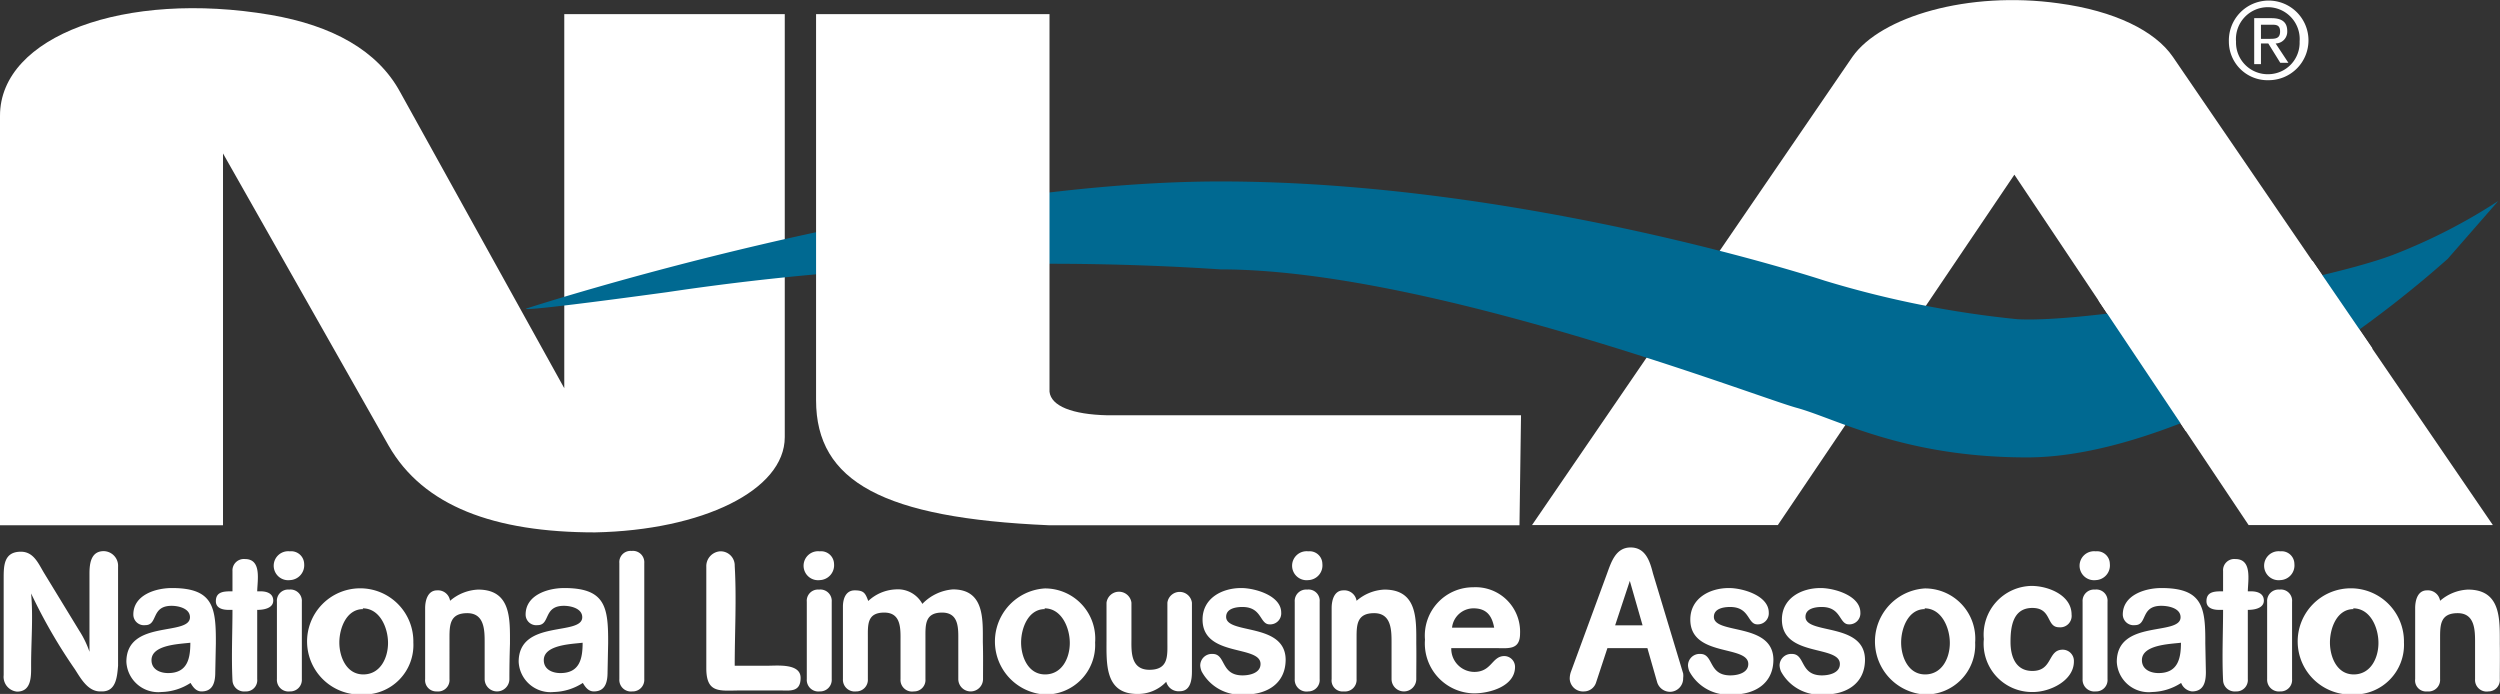 <svg xmlns="http://www.w3.org/2000/svg" id="Layer_1" data-name="Layer 1" viewBox="0 0 129.37 35.91"><rect x="0" y="0" width="129.37" height="35.91" fill="#333333" stroke="none"/><title>NLA_White_fullText</title><path d="M5.25,35.84H5.18c-.63,0-1-.67-1.3-1.14a27.45,27.45,0,0,1-2.27-3.93c.11,1.22,0,2.47,0,3.69,0,.54.05,1.39-.73,1.39A.77.77,0,0,1,.19,35V30c0-.65,0-1.39.89-1.39.66,0,.9.6,1.2,1.1l1.83,3a4.88,4.88,0,0,1,.52,1.08c0-.51,0-1,0-1.55V29.75c0-.52.07-1.17.74-1.17a.76.76,0,0,1,.74.81v5.12C6.06,35.11,6,35.86,5.25,35.84Z" transform="translate(0 -0.06)" style="fill:#fff"></path><path d="M11.14,34.84c0,.51-.11,1-.71,1-.28,0-.44-.22-.57-.44a2.88,2.88,0,0,1-1.5.47,1.65,1.65,0,0,1-1.82-1.56C6.54,32.1,9.83,33,9.83,32c0-.45-.58-.59-.95-.59-1.08,0-.69,1-1.36,1a.55.55,0,0,1-.62-.55c0-1,1.13-1.37,2-1.37,2.14,0,2.28,1,2.27,2.86Zm-3.3-.62c0,.49.45.67.86.67,1,0,1.15-.75,1.15-1.57C9.29,33.39,7.84,33.42,7.84,34.22Z" transform="translate(0 -0.06)" style="fill:#fff"></path><path d="M13.31,31.62V35.2a.58.58,0,0,1-.61.64.6.6,0,0,1-.67-.58c-.06-1.21,0-2.44,0-3.64h-.2c-.3,0-.66-.08-.66-.45,0-.52.46-.51.86-.51V29.61a.59.59,0,0,1,.65-.62c.87,0,.64,1.1.63,1.67h.18c.3,0,.65.1.65.48S13.69,31.62,13.31,31.62Z" transform="translate(0 -0.06)" style="fill:#fff"></path><path d="M15,30.08a.75.75,0,1,1,0-1.49.67.67,0,0,1,.74.65A.77.77,0,0,1,15,30.08Zm0,5.76a.6.6,0,0,1-.67-.64v-4a.58.58,0,0,1,.63-.63.59.59,0,0,1,.66.63v4A.6.6,0,0,1,15,35.84Z" transform="translate(0 -0.06)" style="fill:#fff"></path><path d="M18.79,36a2.75,2.75,0,1,1,2.6-2.69A2.56,2.56,0,0,1,18.79,36Zm0-4.42c-.87,0-1.23,1-1.23,1.73s.36,1.65,1.24,1.65,1.28-.85,1.28-1.63S19.66,31.54,18.77,31.54Z" transform="translate(0 -0.06)" style="fill:#fff"></path><path d="M26.36,35.2a.64.64,0,1,1-1.28,0c0-.63,0-1.25,0-1.88s0-1.53-.9-1.53-.92.61-.92,1.28V35.2a.59.59,0,0,1-.65.64A.58.58,0,0,1,22,35.2V31.53c0-.39.13-.92.62-.92a.63.63,0,0,1,.67.54,2.38,2.38,0,0,1,1.45-.58c1.72,0,1.65,1.53,1.65,2.8C26.37,34,26.36,34.59,26.36,35.2Z" transform="translate(0 -0.06)" style="fill:#fff"></path><path d="M31.44,34.84c0,.51-.11,1-.71,1-.28,0-.44-.22-.57-.44a2.88,2.88,0,0,1-1.5.47,1.65,1.65,0,0,1-1.82-1.56c0-2.22,3.29-1.32,3.29-2.31,0-.45-.58-.59-.95-.59-1.08,0-.69,1-1.36,1a.55.55,0,0,1-.62-.55c0-1,1.13-1.37,2-1.37,2.14,0,2.28,1,2.27,2.86Zm-3.3-.62c0,.49.45.67.86.67,1,0,1.15-.75,1.15-1.57C29.59,33.39,28.14,33.42,28.14,34.22Z" transform="translate(0 -0.06)" style="fill:#fff"></path><path d="M32.72,35.84a.6.6,0,0,1-.67-.64v-6a.58.58,0,0,1,.63-.63.59.59,0,0,1,.66.63v6A.6.6,0,0,1,32.72,35.84Z" transform="translate(0 -0.06)" style="fill:#fff"></path><path d="M40.36,35.79l-2,0c-1.09,0-1.81.19-1.81-1.15V29.39a.77.77,0,0,1,.71-.8.73.73,0,0,1,.76.75c.1,1.72,0,3.45,0,5.17l1.71,0c.51,0,1.7-.13,1.7.63S40.86,35.79,40.36,35.79Z" transform="translate(0 -0.06)" style="fill:#fff"></path><path d="M42.42,30.08a.75.75,0,1,1,0-1.49.67.67,0,0,1,.74.65A.77.77,0,0,1,42.42,30.08Zm0,5.76a.6.6,0,0,1-.67-.64v-4a.58.58,0,0,1,.63-.63.59.59,0,0,1,.66.63v4A.6.6,0,0,1,42.43,35.84Z" transform="translate(0 -0.06)" style="fill:#fff"></path><path d="M50.87,35.2a.64.64,0,1,1-1.28,0c0-.65,0-1.3,0-1.94s.06-1.5-.84-1.5-.86.65-.86,1.31V35.2a.59.59,0,0,1-.6.64.6.6,0,0,1-.69-.64c0-.64,0-1.3,0-1.93s.06-1.51-.84-1.51-.85.63-.85,1.31V35.2a.6.6,0,0,1-.61.64.61.61,0,0,1-.68-.64V31.45c0-.39.14-.84.61-.84s.55.14.7.55a2.22,2.22,0,0,1,1.42-.6,1.44,1.44,0,0,1,1.38.75,2.45,2.45,0,0,1,1.58-.75c1.64,0,1.55,1.55,1.55,2.73C50.88,33.92,50.87,34.56,50.87,35.2Z" transform="translate(0 -0.06)" style="fill:#fff"></path><path d="M54.07,36a2.75,2.75,0,0,1,0-5.49,2.6,2.6,0,0,1,2.6,2.8A2.56,2.56,0,0,1,54.07,36Zm0-4.42c-.87,0-1.23,1-1.23,1.73s.36,1.65,1.24,1.65,1.28-.85,1.28-1.63S54.94,31.54,54.05,31.54Z" transform="translate(0 -0.06)" style="fill:#fff"></path><path d="M61.05,35.83a.66.66,0,0,1-.7-.49,2,2,0,0,1-1.5.63c-1.69,0-1.59-1.59-1.59-2.81,0-.63,0-1.27,0-1.91a.65.65,0,0,1,1.29,0c0,.61,0,1.23,0,1.84s-.08,1.63.93,1.63.93-.75.93-1.47v-2a.64.64,0,0,1,1.27,0V34.8C61.68,35.22,61.62,35.83,61.05,35.83Z" transform="translate(0 -0.06)" style="fill:#fff"></path><path d="M64.43,36a2.3,2.3,0,0,1-2.25-1.2,1,1,0,0,1-.07-.29.6.6,0,0,1,.64-.61c.7,0,.4,1.11,1.55,1.11.39,0,.93-.13.93-.59,0-1-3-.34-3-2.3,0-1.1,1-1.63,2-1.63.71,0,2.07.39,2.07,1.27a.57.57,0,0,1-.6.61c-.52,0-.38-.9-1.41-.9-.34,0-.84.08-.84.51,0,.93,3.08.27,3.08,2.23C66.52,35.43,65.57,36,64.43,36Z" transform="translate(0 -0.06)" style="fill:#fff"></path><path d="M67.7,30.08a.75.75,0,1,1,0-1.49.66.66,0,0,1,.73.65A.76.76,0,0,1,67.7,30.08Zm0,5.76A.61.61,0,0,1,67,35.2v-4a.59.59,0,0,1,.64-.63.58.58,0,0,1,.65.63v4A.59.59,0,0,1,67.71,35.84Z" transform="translate(0 -0.06)" style="fill:#fff"></path><path d="M73.29,35.2a.64.64,0,1,1-1.28,0c0-.63,0-1.25,0-1.88s0-1.53-.9-1.53-.91.61-.91,1.28V35.2a.6.6,0,0,1-.66.64.57.57,0,0,1-.63-.64V31.53c0-.39.12-.92.61-.92a.64.64,0,0,1,.68.54,2.35,2.35,0,0,1,1.44-.58c1.72,0,1.65,1.53,1.65,2.8C73.3,34,73.29,34.59,73.29,35.2Z" transform="translate(0 -0.06)" style="fill:#fff"></path><path d="M77.41,33.6H75.1a1.2,1.2,0,0,0,1.19,1.23c.91,0,.91-.82,1.56-.82a.56.56,0,0,1,.55.56c0,1-1.3,1.37-2.12,1.37a2.58,2.58,0,0,1-2.54-2.78,2.5,2.5,0,0,1,2.5-2.71,2.3,2.3,0,0,1,2.42,2.39C78.66,33.71,78.06,33.6,77.41,33.6Zm-1.16-2.06a1.12,1.12,0,0,0-1.11,1h2.18C77.21,31.94,76.94,31.54,76.25,31.54Z" transform="translate(0 -0.06)" style="fill:#fff"></path><path d="M86.45,35.86a.7.7,0,0,1-.7-.51l-.5-1.75H83.18l-.59,1.79a.66.66,0,0,1-.61.45.69.69,0,0,1-.75-.65,1.09,1.09,0,0,1,.06-.36l1.86-5.06c.22-.6.45-1.38,1.23-1.38s1,.72,1.16,1.35l1.56,5.17a.93.93,0,0,1,0,.24A.69.69,0,0,1,86.45,35.86Zm-2.11-5.74-.76,2.3H85Z" transform="translate(0 -0.06)" style="fill:#fff"></path><path d="M89.67,36a2.3,2.3,0,0,1-2.25-1.2,1,1,0,0,1-.07-.29.6.6,0,0,1,.64-.61c.7,0,.4,1.11,1.55,1.11.39,0,.93-.13.93-.59,0-1-3-.34-3-2.3,0-1.1,1-1.63,2-1.63.71,0,2.06.39,2.06,1.27a.57.57,0,0,1-.59.61c-.52,0-.38-.9-1.41-.9-.34,0-.84.08-.84.51,0,.93,3.08.27,3.08,2.23C91.76,35.43,90.81,36,89.67,36Z" transform="translate(0 -0.06)" style="fill:#fff"></path><path d="M94.41,36a2.3,2.3,0,0,1-2.25-1.2,1,1,0,0,1-.07-.29.6.6,0,0,1,.64-.61c.7,0,.4,1.11,1.55,1.11.39,0,.93-.13.93-.59,0-1-3-.34-3-2.3,0-1.1,1-1.63,2-1.63.71,0,2.06.39,2.06,1.27a.57.57,0,0,1-.59.61c-.52,0-.38-.9-1.41-.9-.34,0-.84.08-.84.51,0,.93,3.08.27,3.08,2.23C96.5,35.43,95.55,36,94.41,36Z" transform="translate(0 -0.06)" style="fill:#fff"></path><path d="M99.61,36a2.75,2.75,0,0,1,0-5.49,2.6,2.6,0,0,1,2.6,2.8A2.56,2.56,0,0,1,99.61,36Zm0-4.42c-.87,0-1.23,1-1.23,1.73s.36,1.65,1.24,1.65,1.28-.85,1.28-1.63S100.48,31.54,99.59,31.54Z" transform="translate(0 -0.06)" style="fill:#fff"></path><path d="M105.21,35.87a2.5,2.5,0,0,1-2.55-2.74,2.52,2.52,0,0,1,2.47-2.75c.85,0,2.07.47,2.07,1.48a.59.59,0,0,1-.65.66c-.67,0-.36-1-1.38-1s-1.13,1-1.13,1.76.27,1.5,1.13,1.5c1.07,0,.78-1.1,1.57-1.1a.58.58,0,0,1,.58.61C107.32,35.28,106.09,35.87,105.21,35.87Z" transform="translate(0 -0.06)" style="fill:#fff"></path><path d="M108.45,30.08a.75.75,0,1,1,0-1.49.66.66,0,0,1,.73.65A.76.76,0,0,1,108.45,30.08Zm0,5.76a.61.61,0,0,1-.68-.64v-4a.59.59,0,0,1,.64-.63.58.58,0,0,1,.65.63v4A.59.59,0,0,1,108.46,35.84Z" transform="translate(0 -0.06)" style="fill:#fff"></path><path d="M114.15,34.84c0,.51-.11,1-.72,1a.69.69,0,0,1-.56-.44,2.88,2.88,0,0,1-1.5.47,1.65,1.65,0,0,1-1.83-1.56c0-2.22,3.3-1.32,3.3-2.31,0-.45-.58-.59-1-.59-1.09,0-.7,1-1.36,1a.56.56,0,0,1-.63-.55c0-1,1.14-1.37,2-1.37,2.14,0,2.28,1,2.27,2.86Zm-3.31-.62c0,.49.45.67.86.67,1,0,1.16-.75,1.16-1.57C112.3,33.39,110.84,33.42,110.84,34.22Z" transform="translate(0 -0.06)" style="fill:#fff"></path><path d="M116.32,31.62V35.2a.59.59,0,0,1-.62.64.6.6,0,0,1-.66-.58c-.06-1.21,0-2.44,0-3.64h-.21c-.29,0-.65-.08-.65-.45,0-.52.46-.51.86-.51V29.61a.58.58,0,0,1,.64-.62c.87,0,.65,1.1.64,1.67h.17c.31,0,.66.1.66.48S116.7,31.62,116.32,31.62Z" transform="translate(0 -0.06)" style="fill:#fff"></path><path d="M118,30.08a.75.75,0,1,1,0-1.49.66.66,0,0,1,.73.65A.76.76,0,0,1,118,30.08Zm0,5.76a.61.61,0,0,1-.68-.64v-4a.59.59,0,0,1,.64-.63.58.58,0,0,1,.65.63v4A.59.59,0,0,1,118,35.84Z" transform="translate(0 -0.06)" style="fill:#fff"></path><path d="M121.79,36a2.75,2.75,0,1,1,2.61-2.69A2.57,2.57,0,0,1,121.79,36Zm0-4.42c-.87,0-1.22,1-1.22,1.73s.35,1.65,1.23,1.65,1.28-.85,1.28-1.63S122.67,31.54,121.77,31.54Z" transform="translate(0 -0.06)" style="fill:#fff"></path><path d="M129.36,35.2a.59.59,0,0,1-.59.64.6.6,0,0,1-.69-.64c0-.63,0-1.25,0-1.88s0-1.53-.9-1.53-.91.61-.91,1.28V35.2a.6.6,0,0,1-.66.64.57.57,0,0,1-.63-.64V31.53c0-.39.12-.92.61-.92a.64.64,0,0,1,.68.54,2.35,2.35,0,0,1,1.44-.58c1.72,0,1.65,1.53,1.65,2.8C129.37,34,129.36,34.59,129.36,35.2Z" transform="translate(0 -0.06)" style="fill:#fff"></path><path d="M0,27.24V6.05C0,1.93,6.47-.45,14,.83c3.2.55,5.54,1.84,6.71,4l8.49,15.32V.79H40.61V22.68c0,2.76-4.28,4.82-9.82,4.93-5.22,0-8.89-1.36-10.68-4.49L11.54,8V27.24Z" transform="translate(0 -0.06)" style="fill:#fff"></path><path d="M129,27.23H116.36L104.24,9.1,92,27.23H79.28L95.86,3c1.46-2.08,6-3.42,10.66-2.77,2.91.39,5,1.43,5.92,2.77Z" transform="translate(0 -0.06)" style="fill:#fff"></path><path d="M27.32,16S47.45,9.45,63.16,9.45s31.25,5.13,31.25,5.13a52,52,0,0,0,10,2c4.09.2,16-2,19.47-3.35a29.25,29.25,0,0,0,5.4-2.77l-2.62,3a57.88,57.88,0,0,1-5.56,4.35c-2,1.18-9.82,5.92-16.2,5.92s-9.85-2-11.94-2.57S73.88,14,63.16,14a134.23,134.23,0,0,0-28.64,1.18C25.85,16.36,27.32,16,27.32,16Z" transform="translate(0 -0.06)" style="fill:#006991"></path><path d="M42.23,20.77V.79H54.31V20.33c.08.74,1.17,1.18,3,1.22H78.71l-.08,5.69H56.26c-.62,0-1.32,0-2,0C45.74,26.87,42.23,25,42.23,20.77Z" transform="translate(0 -0.06)" style="fill:#fff"></path><path d="M115.34,2.21a2.06,2.06,0,1,1,2.06,2A2,2,0,0,1,115.34,2.21ZM117.4,3.9A1.63,1.63,0,0,0,119,2.21a1.65,1.65,0,1,0-3.29,0A1.64,1.64,0,0,0,117.4,3.9ZM117,3.38h-.35V1h.89c.55,0,.82.21.82.67a.61.61,0,0,1-.6.64l.66,1H118l-.62-1H117Zm.43-1.31c.3,0,.56,0,.56-.38s-.26-.35-.5-.35H117v.73Z" transform="translate(0 -0.06)" style="fill:#fff"></path><polygon points="122.77 18.03 113.11 22.31 108.59 15.55 119.67 13.5 122.77 18.03" style="fill:#fff"></polygon></svg>